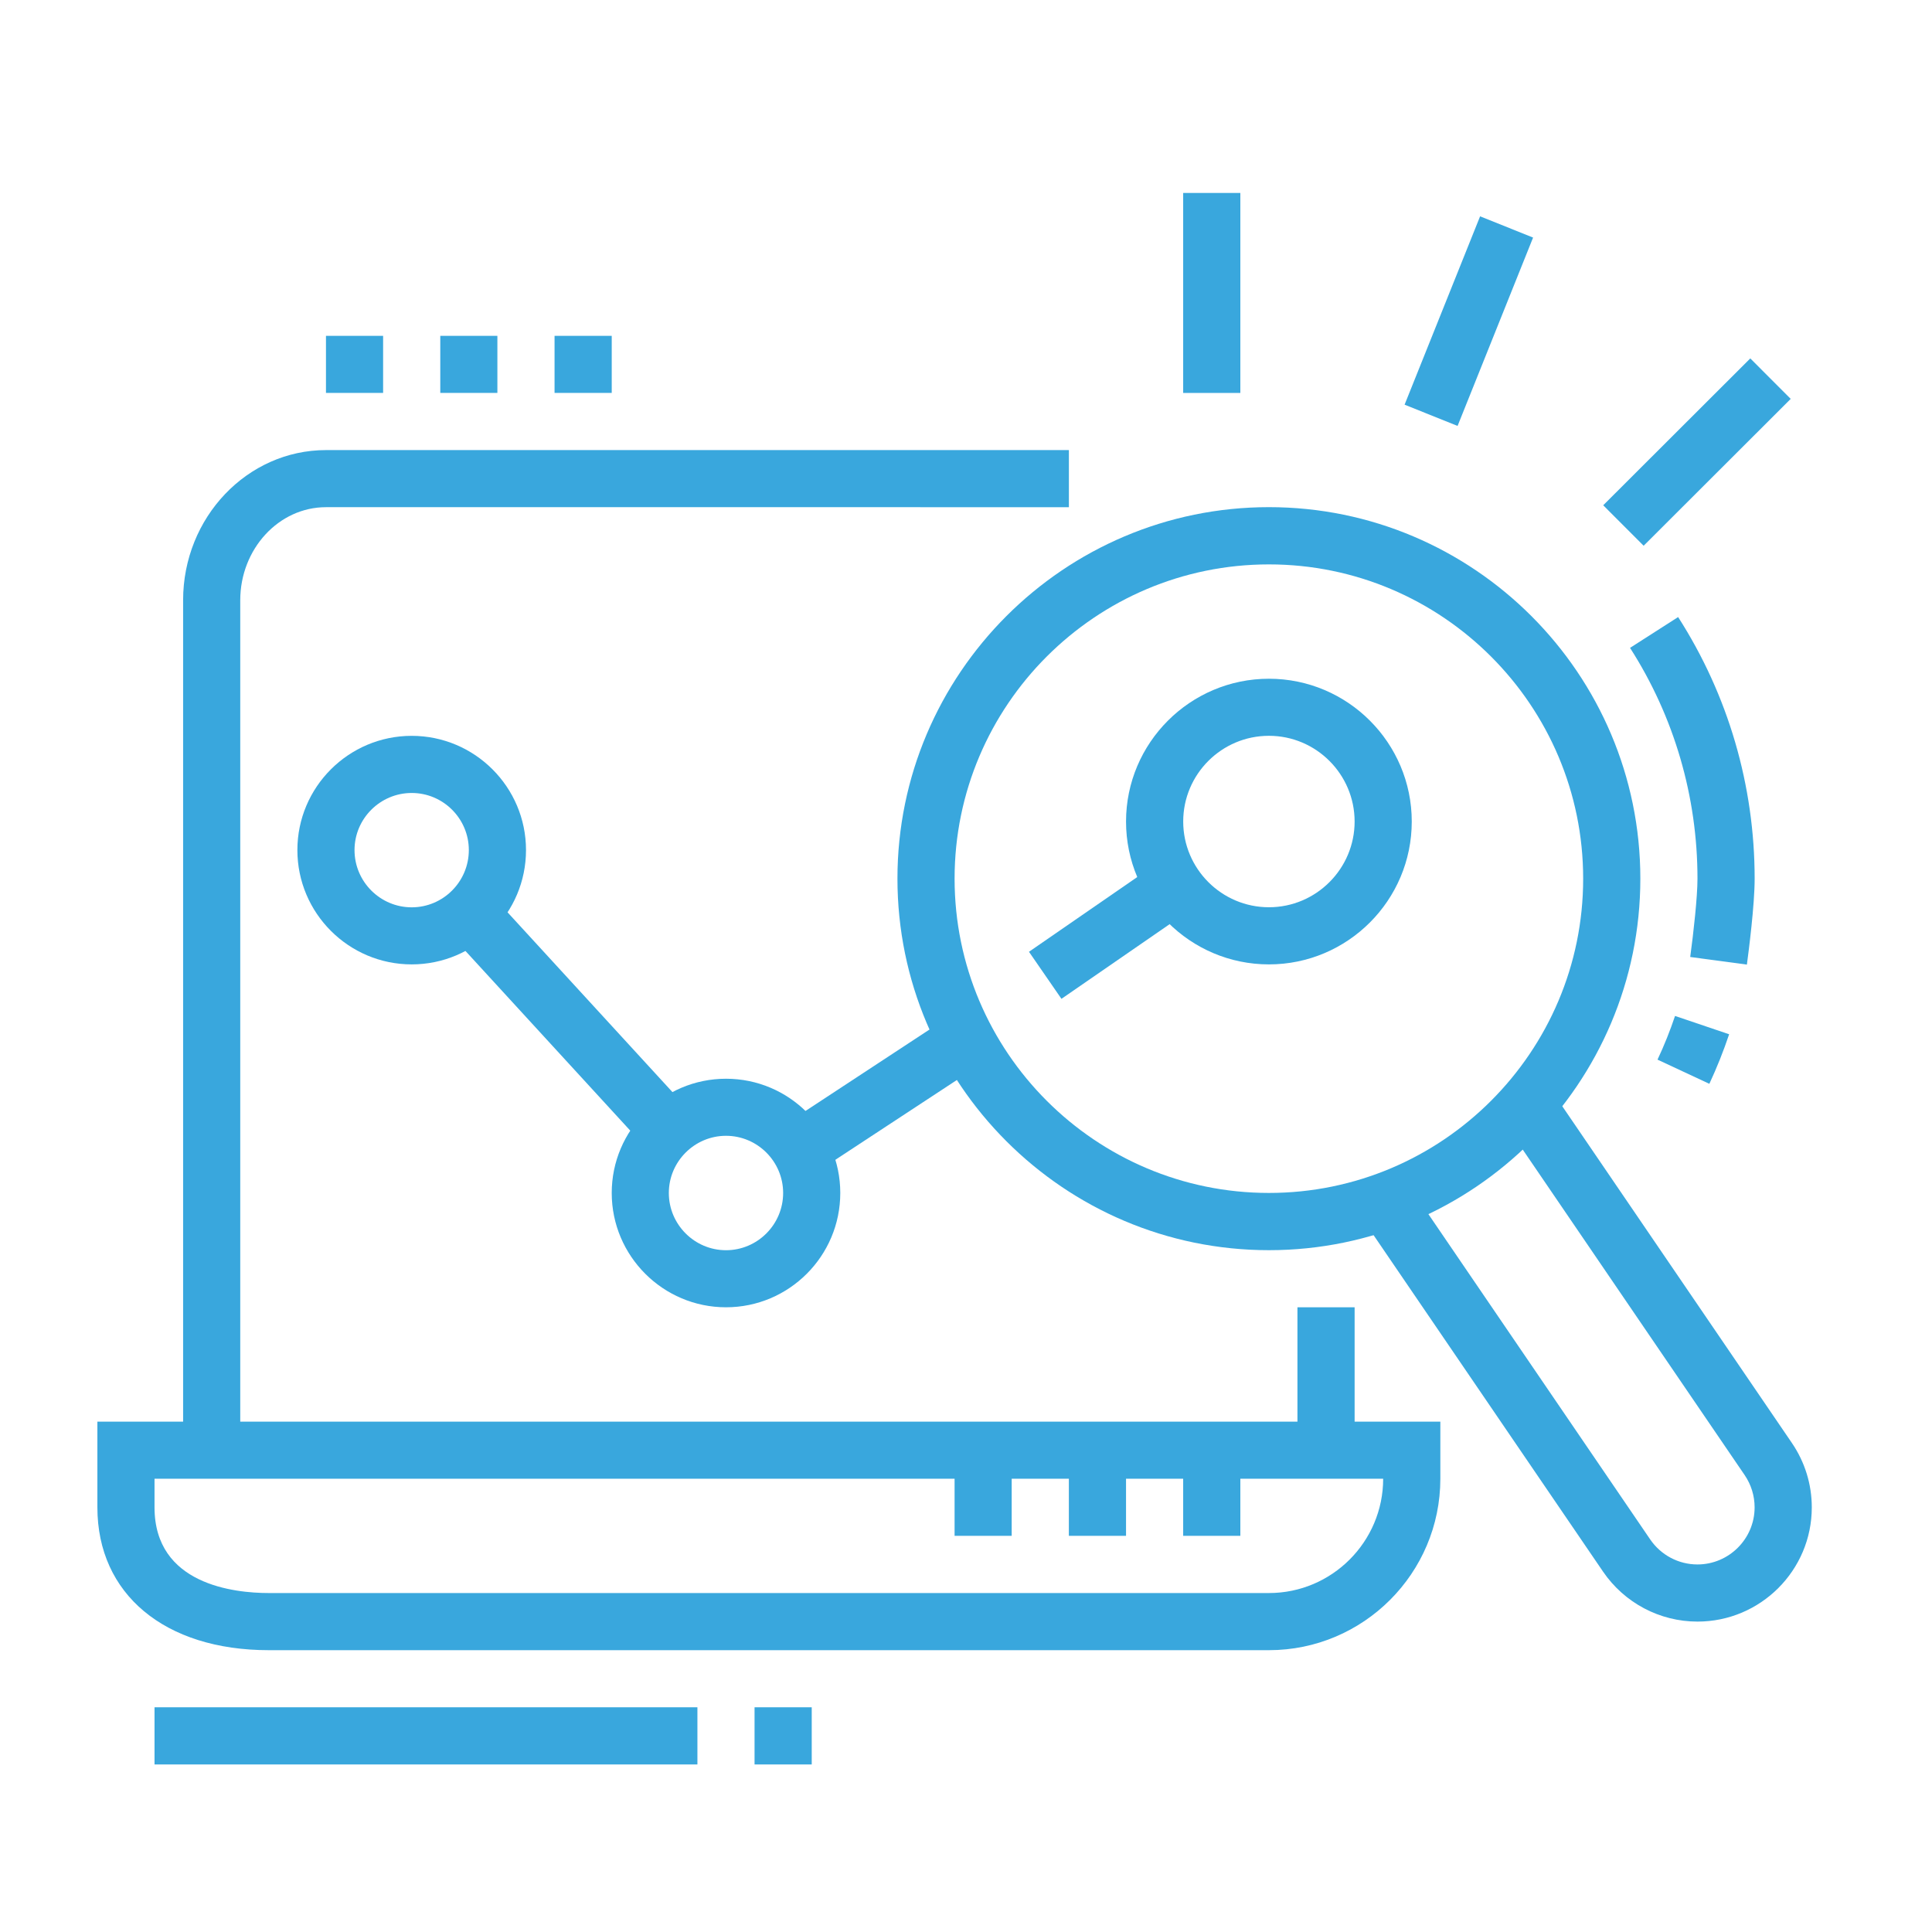<?xml version="1.0" encoding="utf-8"?>
<!-- Generator: Adobe Illustrator 16.0.0, SVG Export Plug-In . SVG Version: 6.00 Build 0)  -->
<!DOCTYPE svg PUBLIC "-//W3C//DTD SVG 1.1//EN" "http://www.w3.org/Graphics/SVG/1.1/DTD/svg11.dtd">
<svg version="1.1" id="Calque_1" xmlns="http://www.w3.org/2000/svg" xmlns:xlink="http://www.w3.org/1999/xlink" x="0px" y="0px"
	 width="54px" height="54px" viewBox="0 0 54 54" enable-background="new 0 0 54 54" xml:space="preserve">
<g>
	<rect x="36.264" y="36.539" fill="#39A7DD" width="1.598" height="3.992"/>
	<path fill="#39A7DD" d="M6.716,40.531H5.118V16.777c0-2.314,1.792-4.197,3.994-4.197h20.764v1.596H9.111
		c-1.321,0-2.396,1.17-2.396,2.602V40.531z"/>
	<path fill="#39A7DD" d="M35.467,46.123H7.514c-2.911,0-4.792-1.568-4.792-3.992v-2.396h37.536v1.596
		C40.258,43.973,38.108,46.123,35.467,46.123z M4.319,41.33v0.801c0,2.162,2.233,2.395,3.195,2.395h27.953
		c1.762,0,3.193-1.434,3.193-3.195H4.319z"/>
	<rect x="29.875" y="40.531" fill="#39A7DD" width="1.598" height="2.396"/>
	<rect x="33.07" y="40.531" fill="#39A7DD" width="1.598" height="2.396"/>
	<rect x="26.681" y="40.531" fill="#39A7DD" width="1.596" height="2.396"/>
	<path fill="#39A7DD" d="M11.507,26.955c-1.761,0-3.195-1.432-3.195-3.195c0-1.762,1.434-3.193,3.195-3.193
		c1.762,0,3.195,1.432,3.195,3.193C14.702,25.523,13.27,26.955,11.507,26.955z M11.507,22.164c-0.88,0-1.598,0.717-1.598,1.596
		c0,0.881,0.717,1.6,1.598,1.6s1.597-0.719,1.597-1.6C13.104,22.881,12.388,22.164,11.507,22.164z"/>
	<path fill="#39A7DD" d="M20.292,36.539c-1.761,0-3.194-1.434-3.194-3.195s1.434-3.193,3.194-3.193c1.763,0,3.194,1.432,3.194,3.193
		S22.055,36.539,20.292,36.539z M20.292,31.746c-0.879,0-1.598,0.719-1.598,1.598c0,0.881,0.718,1.6,1.598,1.6
		c0.88,0,1.597-0.719,1.597-1.6C21.889,32.465,21.172,31.746,20.292,31.746z"/>
	<path fill="#39A7DD" d="M35.467,26.955c-2.201,0-3.994-1.791-3.994-3.992s1.793-3.992,3.994-3.992s3.992,1.791,3.992,3.992
		S37.668,26.955,35.467,26.955z M35.467,20.566c-1.322,0-2.396,1.074-2.396,2.396c0,1.32,1.074,2.396,2.396,2.396
		c1.32,0,2.395-1.076,2.395-2.396C37.861,21.641,36.787,20.566,35.467,20.566z"/>
	<path fill="#39A7DD" d="M35.467,34.943c-5.725,0-10.383-4.66-10.383-10.385c0-5.723,4.658-10.383,10.383-10.383
		s10.381,4.66,10.381,10.383C45.848,30.283,41.191,34.943,35.467,34.943z M35.467,15.775c-4.845,0-8.786,3.939-8.786,8.783
		c0,4.846,3.941,8.785,8.786,8.785c4.844,0,8.783-3.939,8.783-8.785C44.25,19.715,40.311,15.775,35.467,15.775z"/>
	<path fill="#39A7DD" d="M47.777,30.293l-1.449-0.676c0.188-0.398,0.352-0.811,0.49-1.221l1.512,0.512
		C48.174,29.373,47.988,29.84,47.777,30.293z"/>
	<path fill="#39A7DD" d="M48.826,26.961l-1.584-0.213c0.094-0.691,0.203-1.682,0.203-2.189c0-2.297-0.652-4.527-1.885-6.451
		l1.344-0.861c1.4,2.182,2.139,4.711,2.139,7.313C49.043,25.297,48.877,26.584,48.826,26.961z"/>
	
		<rect x="11.796" y="27.755" transform="matrix(0.676 0.737 -0.737 0.676 26.203 -2.463)" fill="#39A7DD" width="8.211" height="1.597"/>
	
		<rect x="23.882" y="27.815" transform="matrix(0.549 0.836 -0.836 0.549 36.691 -6.834)" fill="#39A7DD" width="1.599" height="5.573"/>
	
		<rect x="30.238" y="23.831" transform="matrix(0.568 0.823 -0.823 0.568 34.801 -14.306)" fill="#39A7DD" width="1.598" height="4.378"/>
	<polygon fill="#39A7DD" points="10.708,9.387 9.111,9.387 9.111,10.982 10.708,10.982 10.708,9.387 	"/>
	<polygon fill="#39A7DD" points="13.902,9.387 12.306,9.387 12.306,10.982 13.902,10.982 13.902,9.387 	"/>
	<polygon fill="#39A7DD" points="17.098,9.387 15.5,9.387 15.5,10.982 17.098,10.982 17.098,9.387 	"/>
	<rect x="33.07" y="5.393" fill="#39A7DD" width="1.598" height="5.59"/>
	
		<rect x="46.611" y="9.713" transform="matrix(0.707 0.708 -0.708 0.707 22.844 -29.85)" fill="#39A7DD" width="1.598" height="5.806"/>
	
		<rect x="40.265" y="6.142" transform="matrix(0.928 0.372 -0.372 0.928 6.288 -14.632)" fill="#39A7DD" width="1.596" height="5.673"/>
	<path fill="#39A7DD" d="M47.445,45.324c-1.055,0-2.043-0.523-2.639-1.396l-6.753-9.902l1.319-0.9l6.752,9.902
		c0.299,0.438,0.793,0.699,1.32,0.699c0.881,0,1.598-0.717,1.598-1.596c0-0.322-0.096-0.633-0.277-0.9l-6.75-9.9l1.318-0.9
		l6.752,9.902c0.361,0.531,0.555,1.152,0.555,1.799C50.641,43.891,49.207,45.324,47.445,45.324z"/>
	<rect x="4.319" y="47.719" fill="#39A7DD" width="15.174" height="1.598"/>
	<rect x="21.09" y="47.719" fill="#39A7DD" width="1.598" height="1.598"/>
</g>
<g>
	<path fill="#39A7DD" d="M123.719-37.799c-0.02-0.061-2.034-6-2.677-7.686c-0.201-0.523-0.616-1.615-1.575-2.367
		c-1.603-1.258-6.675-4.105-8.04-4.105c-1.17,0-1.608,0.37-1.614,0.374l-1.129-1.128c0.134-0.141,0.898-0.844,2.743-0.844
		c2.132,0,7.812,3.495,9.026,4.446c1.307,1.023,1.85,2.449,2.081,3.057c0.651,1.713,2.615,7.496,2.698,7.74L123.719-37.799z"/>
	<path fill="#39A7DD" d="M120.866-34.77l-2.903-0.908c-1.439-0.391-2.685-1.148-3.575-2.182c-0.449-0.521-1.141-1.631-2.016-3.035
		c-0.777-1.248-1.657-2.662-2.466-3.809c-0.295-0.418-0.472-1.039-0.472-1.662c0-1.764,1.433-3.195,3.193-3.195
		c1.069,0,2.07,0.725,2.603,1.346c0.937,1.092,3.219,3.973,3.316,4.094l-1.254,0.994c-0.022-0.029-2.359-2.98-3.274-4.049
		c-0.329-0.381-0.927-0.789-1.391-0.789c-0.879,0-1.597,0.717-1.597,1.6c0,0.355,0.108,0.643,0.179,0.74
		c0.836,1.186,1.729,2.619,2.518,3.885c0.771,1.24,1.501,2.412,1.869,2.838c0.673,0.781,1.671,1.381,2.814,1.693l2.931,0.916
		L120.866-34.77z"/>
	
		<rect x="103.998" y="-48.775" transform="matrix(0.707 0.707 -0.707 0.707 -2.359 -90.257)" fill="#39A7DD" width="7.6" height="1.598"/>
	
		<rect x="107.269" y="-51.795" transform="matrix(0.707 0.707 -0.707 0.707 -3.717 -93.019)" fill="#39A7DD" width="6.313" height="1.597"/>
	<path fill="#39A7DD" d="M119.538-28.657l-1.587-2.234c-0.334-0.428-0.53-0.996-0.53-1.574c0-0.807,0.38-1.578,1.019-2.07
		l6.506-4.869c0.479-0.367,1.086-0.574,1.701-0.574c0.871,0,1.679,0.395,2.214,1.08l1.634,2.121l-1.265,0.975l-1.631-2.117
		c-0.388-0.498-1.183-0.602-1.689-0.211l-6.504,4.869c-0.238,0.184-0.387,0.484-0.387,0.797c0.001,0.223,0.075,0.443,0.214,0.619
		l1.607,2.268L119.538-28.657z"/>
	<polygon fill="#39A7DD" points="123.012,-32.792 121.413,-32.792 121.413,-31.194 123.012,-31.194 123.012,-32.792 	"/>
	<polygon fill="#39A7DD" points="99.852,-54.822 95.609,-59.063 96.736,-60.193 99.852,-57.081 105.359,-62.589 106.488,-61.459 	
		"/>
	<path fill="#39A7DD" d="M123.81-42.374h-1.093v-1.6h1.093c0.44,0,0.799-0.357,0.799-0.797v-25.557c0-0.44-0.358-0.798-0.799-0.798
		H87.073c-0.442,0-0.8,0.358-0.8,0.798v25.557c0,0.439,0.357,0.797,0.8,0.797h24.818v1.6H87.073c-1.321,0-2.396-1.076-2.396-2.396
		v-25.557c0-1.321,1.075-2.396,2.396-2.396h36.736c1.321,0,2.396,1.075,2.396,2.396v25.557
		C126.206-43.45,125.131-42.374,123.81-42.374z"/>
	<polygon fill="#39A7DD" points="116.622,-69.528 115.024,-69.528 115.024,-67.93 116.622,-67.93 116.622,-69.528 	"/>
	<polygon fill="#39A7DD" points="119.815,-69.528 118.219,-69.528 118.219,-67.93 119.815,-67.93 119.815,-69.528 	"/>
	<polygon fill="#39A7DD" points="123.012,-69.528 121.413,-69.528 121.413,-67.93 123.012,-67.93 123.012,-69.528 	"/>
	<rect x="107.965" y="-66.333" fill="#39A7DD" width="17.441" height="1.597"/>
	<rect x="85.479" y="-66.333" fill="#39A7DD" width="8.027" height="1.597"/>
	<rect x="127.803" y="-67.131" fill="#39A7DD" width="1.597" height="8.784"/>
	<rect x="127.803" y="-55.951" fill="#39A7DD" width="1.597" height="2.396"/>
	<rect x="85.475" y="-40.778" fill="#39A7DD" width="1.599" height="4.793"/>
	<rect x="85.475" y="-34.389" fill="#39A7DD" width="1.599" height="1.598"/>
	<rect x="90.268" y="-39.979" fill="#39A7DD" width="1.597" height="7.188"/>
	<rect x="90.268" y="-31.194" fill="#39A7DD" width="1.597" height="1.598"/>
	<polygon fill="#39A7DD" points="108.636,-31.194 107.039,-31.194 107.039,-29.596 108.636,-29.596 108.636,-31.194 	"/>
	<polygon fill="#39A7DD" points="98.254,-37.583 96.656,-37.583 96.656,-35.985 98.254,-35.985 98.254,-37.583 	"/>
	<polygon fill="#39A7DD" points="98.254,-40.778 96.656,-40.778 96.656,-39.18 98.254,-39.18 98.254,-40.778 	"/>
	<polygon fill="#39A7DD" points="108.636,-34.389 107.039,-34.389 107.039,-32.792 108.636,-32.792 108.636,-34.389 	"/>
	<polygon fill="#39A7DD" points="108.636,-37.583 107.039,-37.583 107.039,-35.985 108.636,-35.985 108.636,-37.583 	"/>
	<rect x="100.649" y="-40.778" fill="#39A7DD" width="1.597" height="8.785"/>
	<path fill="#39A7DD" d="M100.649-48.762c-5.725,0-10.382-4.659-10.382-10.383c0-5.725,4.657-10.382,10.382-10.382
		c6.015,0,10.382,4.366,10.382,10.382C111.031-53.421,106.374-48.762,100.649-48.762z M100.649-67.93
		c-4.845,0-8.785,3.94-8.785,8.785s3.94,8.786,8.785,8.786c4.844,0,8.785-3.941,8.785-8.786
		C109.435-64.236,105.74-67.93,100.649-67.93z"/>
</g>
<g>
	<path fill="#39A7DD" d="M205.667,19.767c-5.285,0-9.584-4.299-9.584-9.583c0-5.284,4.299-9.584,9.584-9.584s9.584,4.3,9.584,9.584
		C215.251,15.468,210.952,19.767,205.667,19.767z M205.667,2.198c-4.403,0-7.987,3.583-7.987,7.986c0,4.403,3.584,7.986,7.987,7.986
		c4.402,0,7.986-3.583,7.986-7.986C213.653,5.781,210.069,2.198,205.667,2.198z"/>
	<path fill="#39A7DD" d="M205.667,31.746c-1.763,0-3.194-1.434-3.194-3.195v-9.912h1.598v9.912c0,0.883,0.715,1.6,1.597,1.6
		c0.88,0,1.597-0.717,1.597-1.6v-9.912h1.598v9.912C208.861,30.313,207.428,31.746,205.667,31.746z"/>
	<path fill="#39A7DD" d="M179.312,6.989c-4.844,0-8.784-3.941-8.784-8.785s3.94-8.785,8.784-8.785s8.786,3.941,8.786,8.785
		S184.155,6.989,179.312,6.989z M179.312-8.983c-3.963,0-7.187,3.225-7.187,7.188c0,3.964,3.224,7.188,7.187,7.188
		c3.965,0,7.188-3.224,7.188-7.188C186.5-5.759,183.276-8.983,179.312-8.983z"/>
	<rect x="178.514" y="-9.782" fill="#39A7DD" width="1.597" height="7.986"/>
	<polygon fill="#39A7DD" points="184.395,4.417 178.981,-0.997 171.326,-0.997 171.326,-2.594 179.643,-2.594 185.523,3.287 	"/>
	<path fill="#39A7DD" d="M203.272,24.559h-32.745c-1.763,0-3.194-1.433-3.194-3.194V-2.594c0-1.762,1.432-3.194,3.194-3.194h1.464
		v1.597h-1.464c-0.882,0-1.598,0.716-1.598,1.597v23.958c0,0.881,0.716,1.598,1.598,1.598h32.745V24.559z"/>
	<path fill="#39A7DD" d="M208.861,1.729h-1.598v-4.323c0-0.881-0.717-1.597-1.597-1.597h-19.032v-1.597h19.032
		c1.761,0,3.194,1.433,3.194,3.194V1.729z"/>
	<rect x="176.916" y="30.15" fill="#39A7DD" width="22.362" height="1.596"/>
	
		<rect x="182.132" y="23.347" transform="matrix(0.897 0.443 -0.443 0.897 31.025 -78.174)" fill="#39A7DD" width="1.597" height="8.015"/>
	
		<rect x="189.256" y="26.556" transform="matrix(0.442 0.897 -0.897 0.442 132.34 -158.084)" fill="#39A7DD" width="8.015" height="1.598"/>
	<rect x="171.326" y="33.344" fill="#39A7DD" width="16.771" height="1.598"/>
	<rect x="189.694" y="33.344" fill="#39A7DD" width="1.598" height="1.598"/>
	<polygon fill="#39A7DD" points="172.125,19.767 170.527,19.767 170.527,21.364 172.125,21.364 172.125,19.767 	"/>
	<polygon fill="#39A7DD" points="172.125,16.573 170.527,16.573 170.527,18.17 172.125,18.17 172.125,16.573 	"/>
	<polygon fill="#39A7DD" points="172.125,13.379 170.527,13.379 170.527,14.976 172.125,14.976 172.125,13.379 	"/>
	<rect x="197.68" y="15.235" fill="#39A7DD" width="1.599" height="6.129"/>
	<path fill="#39A7DD" d="M199.278,5.132h-1.599v-6.128c0-0.881,0.717-1.597,1.599-1.597h3.194c0.88,0,1.598,0.716,1.598,1.597v2.726
		h-1.598v-2.726h-3.194V5.132z"/>
	<path fill="#39A7DD" d="M194.486,21.364h-1.597V5.392h-3.195v15.973h-1.597V5.392c0-0.88,0.716-1.597,1.597-1.597h3.195
		c0.879,0,1.597,0.717,1.597,1.597V21.364z"/>
	<path fill="#39A7DD" d="M184.903,21.364h-1.598v-9.583h-3.195v9.583h-1.597v-9.583c0-0.881,0.716-1.598,1.597-1.598h3.195
		c0.879,0,1.598,0.717,1.598,1.598V21.364z"/>
	<polygon fill="#39A7DD" points="204.867,15.307 200.626,11.064 201.755,9.936 204.867,13.048 210.376,7.539 211.506,8.668 	"/>
</g>
<g>
	<path fill="#39A7DD" d="M135.649,94.883l-0.841-1.896c-0.273-0.615-0.29-1.301-0.047-1.93c0.242-0.629,0.715-1.125,1.331-1.398
		l7.88-3.496c0.615-0.273,1.303-0.289,1.932-0.049c0.628,0.244,1.126,0.717,1.398,1.334l0.891,2.01l-1.459,0.646l-0.892-2.01
		c-0.101-0.227-0.282-0.398-0.514-0.488c-0.23-0.09-0.482-0.084-0.709,0.018l-7.881,3.496c-0.226,0.1-0.397,0.281-0.488,0.512
		c-0.088,0.232-0.083,0.482,0.018,0.709l0.842,1.896L135.649,94.883z"/>
	<path fill="#39A7DD" d="M136.313,90.402l-1.363-3.41c-0.148-0.371-0.359-0.703-0.622-0.984c-1.036-1.102-3.474-4.039-3.708-7.502
		c-0.025-0.332-0.063-0.574-0.127-0.787l-1.368-4.598c-0.051-0.174-0.123-0.443-0.123-0.752c0-1.32,1.075-2.396,2.396-2.396
		c0.733,0,1.396,0.311,1.819,0.848l5.564,7.096l-1.258,0.986l-5.563-7.096c-0.116-0.148-0.327-0.236-0.563-0.236
		c-0.44,0-0.798,0.359-0.798,0.799c0,0.076,0.018,0.166,0.054,0.295l1.369,4.598c0.129,0.426,0.169,0.852,0.19,1.135
		c0.198,2.949,2.357,5.541,3.277,6.518c0.401,0.428,0.719,0.928,0.941,1.484l1.364,3.41L136.313,90.402z"/>
	<path fill="#39A7DD" d="M147.371,75.564c-0.175,0-0.347-0.02-0.514-0.057l-14.178-3.08l0.339-1.563l14.181,3.082
		c0.487,0.105,0.969-0.281,0.969-0.779c0-0.385-0.251-0.699-0.626-0.779l-21.402-4.654l-1.661,0.406l1.333,1.156l4.774,1.037
		l-0.339,1.563l-5.175-1.123l-3.971-3.451l5.018-1.227l21.762,4.73c1.109,0.242,1.885,1.205,1.885,2.342
		C149.766,74.49,148.691,75.564,147.371,75.564z"/>
	<path fill="#39A7DD" d="M142.538,87.705l-0.735-1.496c-0.538-1.096-0.822-2.32-0.822-3.543c0-0.525,0.053-1.055,0.155-1.572
		l1.458-7.316l1.566,0.313l-1.457,7.316c-0.082,0.416-0.125,0.84-0.125,1.26c0,0.979,0.229,1.961,0.657,2.84l0.735,1.496
		L142.538,87.705z"/>
	<path fill="#39A7DD" d="M141.071,70.686l-1.663-3.189c-0.303-0.58-0.539-0.682-0.69-0.707l-9.584-1.598
		c-0.53-0.088-0.93,0.305-0.93,0.789c0,0.287,0.154,0.553,0.405,0.695l-0.79,1.389c-0.748-0.424-1.214-1.223-1.214-2.084
		c0-1.322,1.075-2.396,2.396-2.396c0.137,0,0.271,0.012,0.401,0.033l9.576,1.598c1.142,0.188,1.671,1.207,1.847,1.543l1.663,3.191
		L141.071,70.686z"/>
	<path fill="#39A7DD" d="M131.397,85.945h-25.557c-1.762,0-3.193-1.432-3.193-3.193V60.391c0-1.762,1.432-3.197,3.193-3.197h31.946
		c1.762,0,3.193,1.436,3.193,3.197v3.193h-1.597v-3.193c0-0.883-0.718-1.598-1.597-1.598h-31.946c-0.879,0-1.597,0.715-1.597,1.598
		v22.361c0,0.879,0.718,1.596,1.597,1.596h25.557V85.945z"/>
	<rect x="103.446" y="80.354" fill="#39A7DD" width="25.555" height="1.6"/>
	<rect x="106.641" y="77.16" fill="#39A7DD" width="7.188" height="1.598"/>
	<rect x="106.641" y="73.967" fill="#39A7DD" width="7.188" height="1.598"/>
	<rect x="106.641" y="70.771" fill="#39A7DD" width="7.188" height="1.598"/>
	<rect x="106.641" y="67.578" fill="#39A7DD" width="7.188" height="1.596"/>
	<rect x="106.641" y="64.383" fill="#39A7DD" width="7.188" height="1.598"/>
	<rect x="116.224" y="77.16" fill="#39A7DD" width="7.188" height="1.598"/>
	<rect x="116.224" y="73.967" fill="#39A7DD" width="7.188" height="1.598"/>
	<rect x="116.224" y="70.771" fill="#39A7DD" width="7.188" height="1.598"/>
	<rect x="116.224" y="67.578" fill="#39A7DD" width="3.993" height="1.596"/>
	<rect x="112.229" y="89.141" fill="#39A7DD" width="19.168" height="1.598"/>
	
		<rect x="116.573" y="85.018" transform="matrix(0.949 0.317 -0.317 0.949 33.776 -32.672)" fill="#39A7DD" width="1.597" height="5.05"/>
	
		<rect x="123.73" y="86.745" transform="matrix(0.316 0.949 -0.949 0.316 169.389 -59.914)" fill="#39A7DD" width="5.05" height="1.596"/>
	<rect x="107.439" y="92.334" fill="#39A7DD" width="10.382" height="1.598"/>
	<rect x="119.417" y="92.334" fill="#39A7DD" width="1.6" height="1.598"/>
	<rect x="122.612" y="92.334" fill="#39A7DD" width="1.598" height="1.598"/>
	<rect x="125.808" y="92.334" fill="#39A7DD" width="1.597" height="1.598"/>
	<polygon fill="#39A7DD" points="128.204,54 126.605,54 126.605,55.598 128.204,55.598 128.204,54 	"/>
	<polygon fill="#39A7DD" points="131.397,54 129.8,54 129.8,55.598 131.397,55.598 131.397,54 	"/>
	<polygon fill="#39A7DD" points="134.592,54 132.995,54 132.995,55.598 134.592,55.598 134.592,54 	"/>
</g>
</svg>
